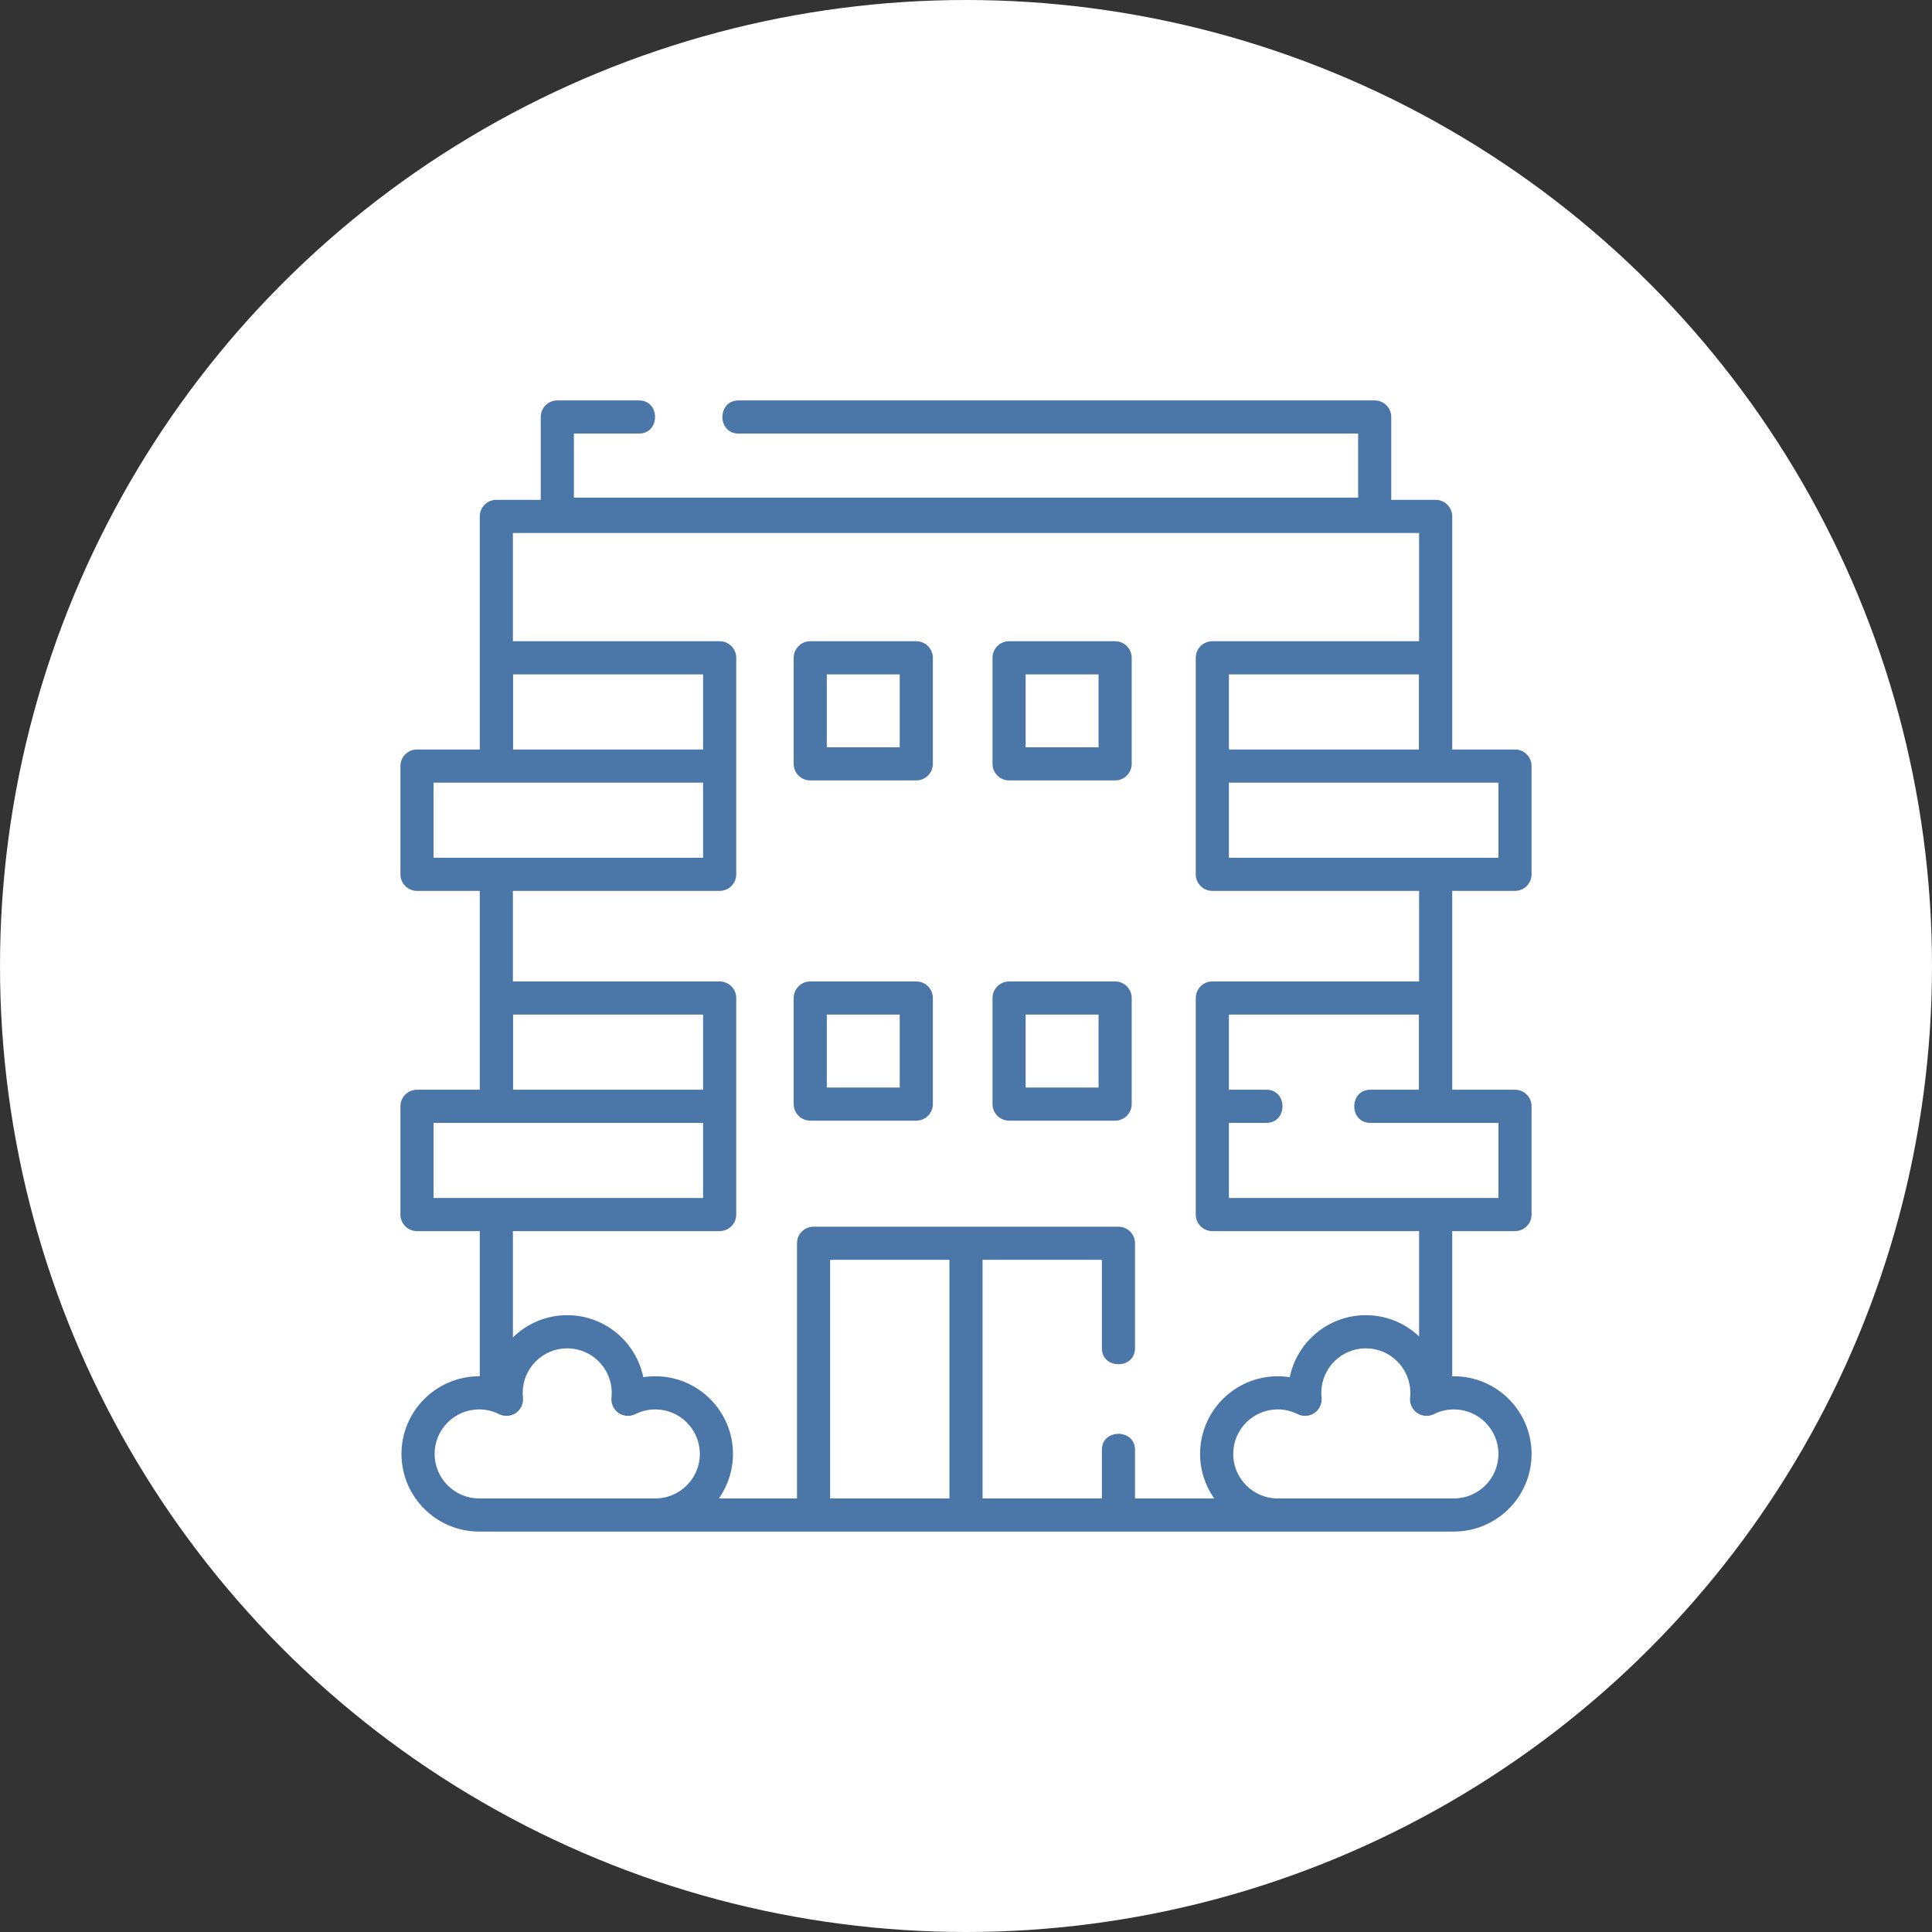 <?xml version="1.0" encoding="UTF-8"?> <svg xmlns="http://www.w3.org/2000/svg" width="854" height="854" viewBox="0 0 854 854" fill="none"><rect x="0" y="0" width="854" height="854" fill="#333333" stroke="none"/> <circle cx="427" cy="427" r="427" fill="white"></circle> <g clip-path="url(#clip0)"> <path d="M669.676 393.797C673.723 393.797 677 390.516 677 386.473V338.621C677 334.578 673.723 331.297 669.676 331.297H641.928V228.27C641.928 224.226 638.647 220.945 634.603 220.945H614.977V184.324C614.977 180.281 611.7 177 607.653 177H326.414C316.965 177 316.965 191.648 326.414 191.648H600.328V219.969H253.672V191.648H282.469C291.918 191.648 291.918 177 282.469 177H246.347C242.3 177 239.023 180.281 239.023 184.324V220.945H219.397C215.353 220.945 212.072 224.226 212.072 228.27V331.297H184.324C180.277 331.297 177 334.578 177 338.621V386.473C177 390.516 180.277 393.797 184.324 393.797H212.072V481.688H184.324C180.277 481.688 177 484.968 177 489.012V536.863C177 540.907 180.277 544.188 184.324 544.188H212.072V608.362C211.977 608.362 211.885 608.351 211.786 608.351C192.862 608.351 177.465 623.751 177.465 642.675C177.465 661.604 192.862 677 211.786 677H642.675C661.6 677 677 661.604 677 642.675C677 623.751 661.6 608.351 642.675 608.351C642.424 608.351 642.176 608.374 641.928 608.381V544.188H669.676C673.723 544.188 677 540.907 677 536.863V489.012C677 484.968 673.723 481.688 669.676 481.688H641.928V393.797H669.676ZM662.352 379.148H543.211V345.945H662.352V379.148ZM627.195 331.297H543.211V298.094H627.195V331.297ZM310.789 331.297H226.805V298.094H310.789V331.297ZM191.648 345.945H310.789V379.148H191.648V345.945ZM310.789 481.688H226.805V448.484H310.789V481.688ZM191.648 496.336H310.789V529.539H191.648V496.336ZM192.114 642.675C192.114 631.826 200.941 622.999 211.786 622.999C214.88 622.999 217.844 623.701 220.598 625.082C222.99 626.284 225.847 626.085 228.052 624.559C230.253 623.037 231.447 620.432 231.169 617.769C231.092 617.071 231.054 616.365 231.054 615.675C231.054 604.826 239.881 595.999 250.73 595.999C261.579 595.999 270.407 604.826 270.407 615.675C270.407 616.365 270.369 617.067 270.292 617.769C270.014 620.432 271.208 623.037 273.409 624.559C275.61 626.085 278.471 626.284 280.863 625.082C283.617 623.701 286.581 622.999 289.675 622.999C300.52 622.999 309.347 631.826 309.347 642.675C309.347 653.524 300.52 662.352 289.675 662.352H211.786C200.941 662.352 192.114 653.524 192.114 642.675V642.675ZM366.941 662.352V556.883H419.676V662.352H366.941ZM662.352 642.675C662.352 653.524 653.524 662.352 642.675 662.352H564.791C553.942 662.352 545.118 653.524 545.118 642.675C545.118 631.826 553.942 622.999 564.791 622.999C567.884 622.999 570.848 623.701 573.599 625.082C575.994 626.284 578.852 626.085 581.057 624.559C583.258 623.037 584.452 620.432 584.169 617.769C584.097 617.063 584.059 616.358 584.059 615.675C584.059 604.826 592.886 595.999 603.735 595.999C614.584 595.999 623.407 604.826 623.407 615.675C623.407 616.365 623.373 617.067 623.297 617.769C623.018 620.432 624.212 623.037 626.413 624.559C628.614 626.085 631.475 626.284 633.867 625.082C636.621 623.701 639.585 622.999 642.675 622.999C653.524 622.999 662.352 631.826 662.352 642.675V642.675ZM662.352 529.539H543.211V496.336H559.812C569.262 496.336 569.262 481.688 559.812 481.688H543.211V448.484H627.195V481.688H605.711C596.262 481.688 596.262 496.336 605.711 496.336H662.352V529.539ZM627.279 433.836H535.887C531.839 433.836 528.562 437.117 528.562 441.16V536.863C528.562 540.907 531.839 544.188 535.887 544.188H627.279V590.731C621.126 584.925 612.841 581.35 603.735 581.35C587.175 581.35 573.317 593.134 570.108 608.759C568.365 608.488 566.591 608.351 564.791 608.351C545.866 608.351 530.47 623.751 530.47 642.675C530.47 649.992 532.778 656.774 536.692 662.352H501.707V640.867C501.707 631.418 487.059 631.418 487.059 640.867V662.352H434.324V556.883H487.059V595.945C487.059 605.394 501.707 605.394 501.707 595.945V549.559C501.707 545.515 498.43 542.234 494.383 542.234H359.617C355.57 542.234 352.293 545.515 352.293 549.559V662.352H317.774C321.688 656.774 323.996 649.992 323.996 642.675C323.996 623.751 308.599 608.351 289.675 608.351C287.874 608.351 286.1 608.488 284.357 608.759C281.145 593.134 267.29 581.35 250.73 581.35C241.396 581.35 232.916 585.1 226.721 591.169V544.188H318.113C322.161 544.188 325.438 540.907 325.438 536.863V441.16C325.438 437.117 322.161 433.836 318.113 433.836H226.721V393.797H318.113C322.161 393.797 325.438 390.516 325.438 386.473V290.77C325.438 286.726 322.161 283.445 318.113 283.445H226.721V235.594H627.279V283.445H535.887C531.839 283.445 528.562 286.726 528.562 290.77V386.473C528.562 390.516 531.839 393.797 535.887 393.797H627.279V433.836Z" fill="#4A76A8"></path> <path d="M405.027 283.445H358.152C354.105 283.445 350.828 286.726 350.828 290.77V337.645C350.828 341.688 354.105 344.969 358.152 344.969H405.027C409.075 344.969 412.352 341.688 412.352 337.645V290.77C412.352 286.726 409.075 283.445 405.027 283.445ZM397.703 330.32H365.477V298.094H397.703V330.32Z" fill="#4A76A8"></path> <path d="M492.918 283.445H446.043C441.996 283.445 438.719 286.726 438.719 290.77V337.645C438.719 341.688 441.996 344.969 446.043 344.969H492.918C496.965 344.969 500.242 341.688 500.242 337.645V290.77C500.242 286.726 496.965 283.445 492.918 283.445ZM485.594 330.32H453.367V298.094H485.594V330.32Z" fill="#4A76A8"></path> <path d="M405.027 433.836H358.152C354.105 433.836 350.828 437.117 350.828 441.16V488.035C350.828 492.079 354.105 495.359 358.152 495.359H405.027C409.075 495.359 412.352 492.079 412.352 488.035V441.16C412.352 437.117 409.075 433.836 405.027 433.836ZM397.703 480.711H365.477V448.484H397.703V480.711Z" fill="#4A76A8"></path> <path d="M492.918 433.836H446.043C441.996 433.836 438.719 437.117 438.719 441.16V488.035C438.719 492.079 441.996 495.359 446.043 495.359H492.918C496.965 495.359 500.242 492.079 500.242 488.035V441.16C500.242 437.117 496.965 433.836 492.918 433.836ZM485.594 480.711H453.367V448.484H485.594V480.711Z" fill="#4A76A8"></path> </g> <defs> <clipPath id="clip0"> <rect width="500" height="500" fill="white" transform="translate(177 177)"></rect> </clipPath> </defs> </svg> 